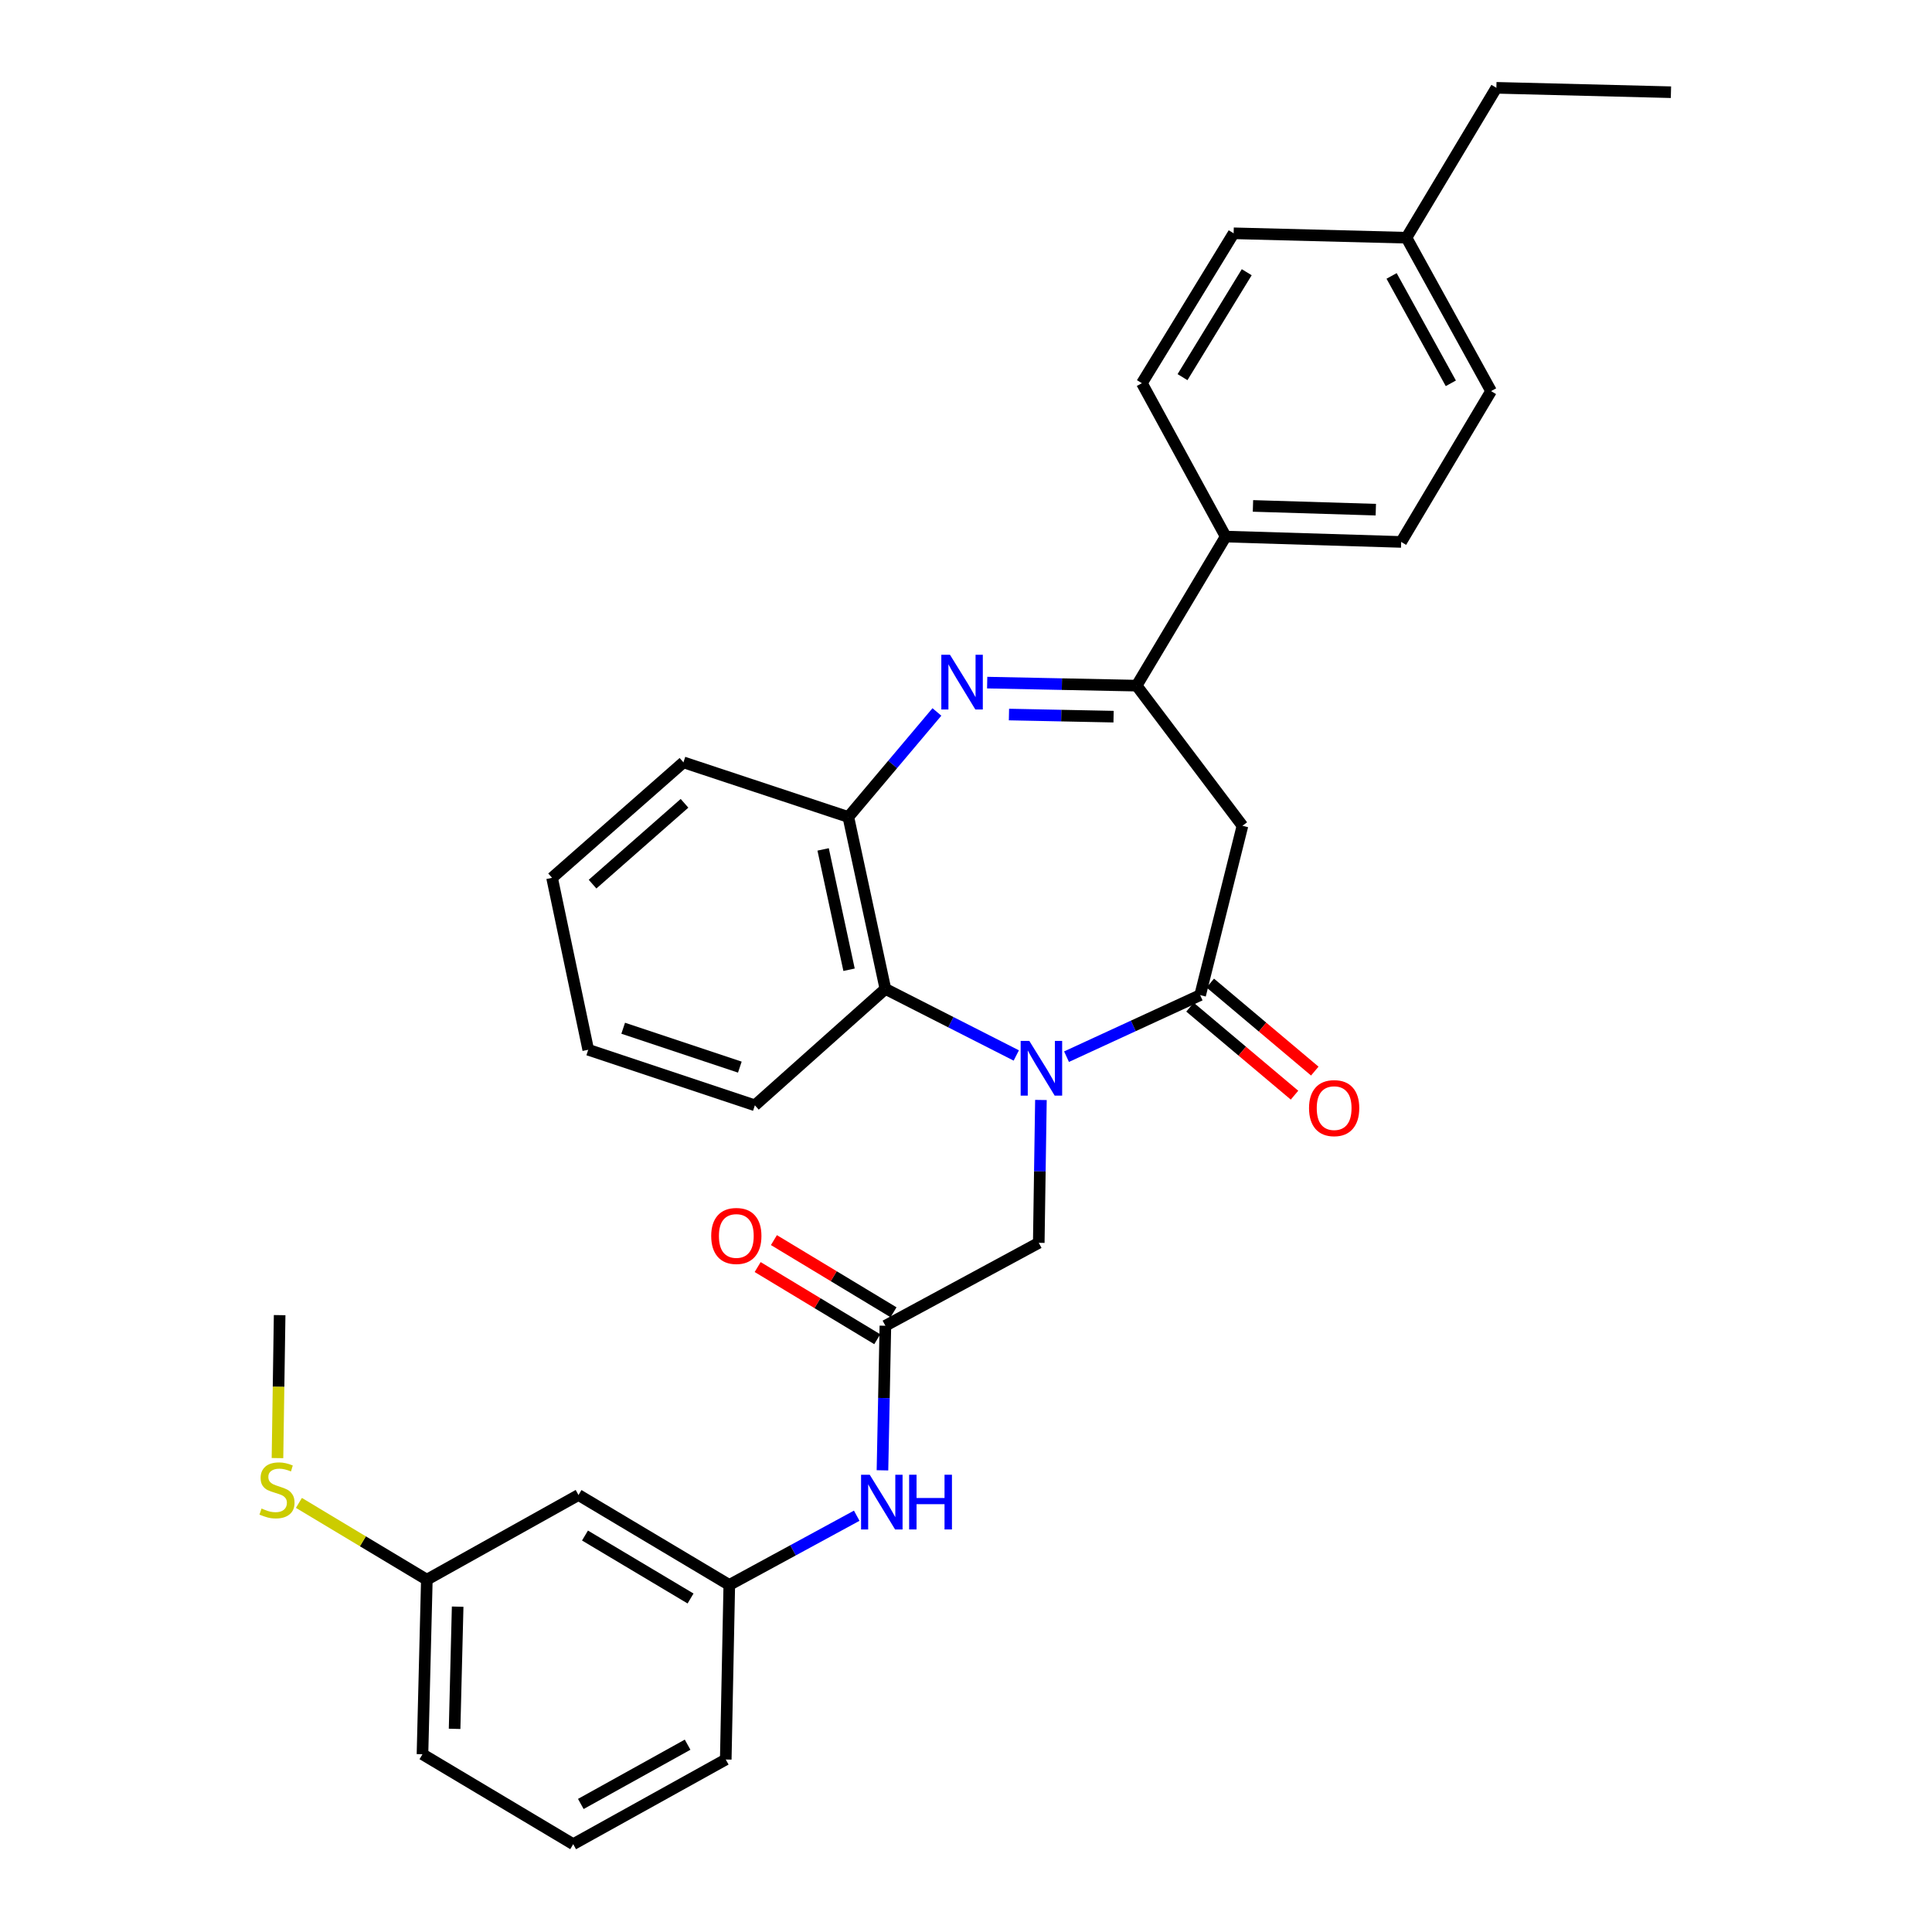 <?xml version='1.0' encoding='iso-8859-1'?>
<svg version='1.1' baseProfile='full'
              xmlns='http://www.w3.org/2000/svg'
                      xmlns:rdkit='http://www.rdkit.org/xml'
                      xmlns:xlink='http://www.w3.org/1999/xlink'
                  xml:space='preserve'
width='1000px' height='1000px' viewBox='0 0 1000 1000'>
<!-- END OF HEADER -->
<rect style='opacity:1.0;fill:#FFFFFF;stroke:none' width='1000' height='1000' x='0' y='0'> </rect>
<path class='bond-0' d='M 552.031,546.934 L 586.61,531.002' style='fill:none;fill-rule:evenodd;stroke:#0000FF;stroke-width:6px;stroke-linecap:butt;stroke-linejoin:miter;stroke-opacity:1' />
<path class='bond-0' d='M 586.61,531.002 L 621.19,515.071' style='fill:none;fill-rule:evenodd;stroke:#000000;stroke-width:6px;stroke-linecap:butt;stroke-linejoin:miter;stroke-opacity:1' />
<path class='bond-4' d='M 526.025,546.311 L 492.149,529.084' style='fill:none;fill-rule:evenodd;stroke:#0000FF;stroke-width:6px;stroke-linecap:butt;stroke-linejoin:miter;stroke-opacity:1' />
<path class='bond-4' d='M 492.149,529.084 L 458.273,511.857' style='fill:none;fill-rule:evenodd;stroke:#000000;stroke-width:6px;stroke-linecap:butt;stroke-linejoin:miter;stroke-opacity:1' />
<path class='bond-7' d='M 538.781,569.343 L 538.222,606.314' style='fill:none;fill-rule:evenodd;stroke:#0000FF;stroke-width:6px;stroke-linecap:butt;stroke-linejoin:miter;stroke-opacity:1' />
<path class='bond-7' d='M 538.222,606.314 L 537.663,643.284' style='fill:none;fill-rule:evenodd;stroke:#000000;stroke-width:6px;stroke-linecap:butt;stroke-linejoin:miter;stroke-opacity:1' />
<path class='bond-3' d='M 621.19,515.071 L 643.094,427.426' style='fill:none;fill-rule:evenodd;stroke:#000000;stroke-width:6px;stroke-linecap:butt;stroke-linejoin:miter;stroke-opacity:1' />
<path class='bond-10' d='M 615.942,521.302 L 642.989,544.078' style='fill:none;fill-rule:evenodd;stroke:#000000;stroke-width:6px;stroke-linecap:butt;stroke-linejoin:miter;stroke-opacity:1' />
<path class='bond-10' d='M 642.989,544.078 L 670.037,566.855' style='fill:none;fill-rule:evenodd;stroke:#FF0000;stroke-width:6px;stroke-linecap:butt;stroke-linejoin:miter;stroke-opacity:1' />
<path class='bond-10' d='M 626.437,508.839 L 653.484,531.616' style='fill:none;fill-rule:evenodd;stroke:#000000;stroke-width:6px;stroke-linecap:butt;stroke-linejoin:miter;stroke-opacity:1' />
<path class='bond-10' d='M 653.484,531.616 L 680.531,554.392' style='fill:none;fill-rule:evenodd;stroke:#FF0000;stroke-width:6px;stroke-linecap:butt;stroke-linejoin:miter;stroke-opacity:1' />
<path class='bond-1' d='M 484.94,368.505 L 462.021,395.689' style='fill:none;fill-rule:evenodd;stroke:#0000FF;stroke-width:6px;stroke-linecap:butt;stroke-linejoin:miter;stroke-opacity:1' />
<path class='bond-1' d='M 462.021,395.689 L 439.102,422.873' style='fill:none;fill-rule:evenodd;stroke:#000000;stroke-width:6px;stroke-linecap:butt;stroke-linejoin:miter;stroke-opacity:1' />
<path class='bond-31' d='M 510.962,353.322 L 549.639,354.105' style='fill:none;fill-rule:evenodd;stroke:#0000FF;stroke-width:6px;stroke-linecap:butt;stroke-linejoin:miter;stroke-opacity:1' />
<path class='bond-31' d='M 549.639,354.105 L 588.315,354.887' style='fill:none;fill-rule:evenodd;stroke:#000000;stroke-width:6px;stroke-linecap:butt;stroke-linejoin:miter;stroke-opacity:1' />
<path class='bond-31' d='M 522.236,369.846 L 549.309,370.394' style='fill:none;fill-rule:evenodd;stroke:#0000FF;stroke-width:6px;stroke-linecap:butt;stroke-linejoin:miter;stroke-opacity:1' />
<path class='bond-31' d='M 549.309,370.394 L 576.382,370.942' style='fill:none;fill-rule:evenodd;stroke:#000000;stroke-width:6px;stroke-linecap:butt;stroke-linejoin:miter;stroke-opacity:1' />
<path class='bond-2' d='M 588.315,354.887 L 643.094,427.426' style='fill:none;fill-rule:evenodd;stroke:#000000;stroke-width:6px;stroke-linecap:butt;stroke-linejoin:miter;stroke-opacity:1' />
<path class='bond-9' d='M 588.315,354.887 L 634.414,277.733' style='fill:none;fill-rule:evenodd;stroke:#000000;stroke-width:6px;stroke-linecap:butt;stroke-linejoin:miter;stroke-opacity:1' />
<path class='bond-5' d='M 458.273,511.857 L 439.102,422.873' style='fill:none;fill-rule:evenodd;stroke:#000000;stroke-width:6px;stroke-linecap:butt;stroke-linejoin:miter;stroke-opacity:1' />
<path class='bond-5' d='M 439.47,501.941 L 426.05,439.652' style='fill:none;fill-rule:evenodd;stroke:#000000;stroke-width:6px;stroke-linecap:butt;stroke-linejoin:miter;stroke-opacity:1' />
<path class='bond-21' d='M 458.273,511.857 L 390.722,572.113' style='fill:none;fill-rule:evenodd;stroke:#000000;stroke-width:6px;stroke-linecap:butt;stroke-linejoin:miter;stroke-opacity:1' />
<path class='bond-22' d='M 439.102,422.873 L 353.747,394.587' style='fill:none;fill-rule:evenodd;stroke:#000000;stroke-width:6px;stroke-linecap:butt;stroke-linejoin:miter;stroke-opacity:1' />
<path class='bond-6' d='M 458.273,686.206 L 537.663,643.284' style='fill:none;fill-rule:evenodd;stroke:#000000;stroke-width:6px;stroke-linecap:butt;stroke-linejoin:miter;stroke-opacity:1' />
<path class='bond-8' d='M 458.273,686.206 L 457.516,723.623' style='fill:none;fill-rule:evenodd;stroke:#000000;stroke-width:6px;stroke-linecap:butt;stroke-linejoin:miter;stroke-opacity:1' />
<path class='bond-8' d='M 457.516,723.623 L 456.759,761.039' style='fill:none;fill-rule:evenodd;stroke:#0000FF;stroke-width:6px;stroke-linecap:butt;stroke-linejoin:miter;stroke-opacity:1' />
<path class='bond-12' d='M 462.482,679.232 L 431.531,660.554' style='fill:none;fill-rule:evenodd;stroke:#000000;stroke-width:6px;stroke-linecap:butt;stroke-linejoin:miter;stroke-opacity:1' />
<path class='bond-12' d='M 431.531,660.554 L 400.58,641.876' style='fill:none;fill-rule:evenodd;stroke:#FF0000;stroke-width:6px;stroke-linecap:butt;stroke-linejoin:miter;stroke-opacity:1' />
<path class='bond-12' d='M 454.064,693.181 L 423.113,674.503' style='fill:none;fill-rule:evenodd;stroke:#000000;stroke-width:6px;stroke-linecap:butt;stroke-linejoin:miter;stroke-opacity:1' />
<path class='bond-12' d='M 423.113,674.503 L 392.162,655.825' style='fill:none;fill-rule:evenodd;stroke:#FF0000;stroke-width:6px;stroke-linecap:butt;stroke-linejoin:miter;stroke-opacity:1' />
<path class='bond-11' d='M 443.44,784.535 L 410.46,802.451' style='fill:none;fill-rule:evenodd;stroke:#0000FF;stroke-width:6px;stroke-linecap:butt;stroke-linejoin:miter;stroke-opacity:1' />
<path class='bond-11' d='M 410.46,802.451 L 377.479,820.367' style='fill:none;fill-rule:evenodd;stroke:#000000;stroke-width:6px;stroke-linecap:butt;stroke-linejoin:miter;stroke-opacity:1' />
<path class='bond-14' d='M 634.414,277.733 L 725.245,280.502' style='fill:none;fill-rule:evenodd;stroke:#000000;stroke-width:6px;stroke-linecap:butt;stroke-linejoin:miter;stroke-opacity:1' />
<path class='bond-14' d='M 648.535,261.863 L 712.117,263.802' style='fill:none;fill-rule:evenodd;stroke:#000000;stroke-width:6px;stroke-linecap:butt;stroke-linejoin:miter;stroke-opacity:1' />
<path class='bond-15' d='M 634.414,277.733 L 591.048,198.342' style='fill:none;fill-rule:evenodd;stroke:#000000;stroke-width:6px;stroke-linecap:butt;stroke-linejoin:miter;stroke-opacity:1' />
<path class='bond-13' d='M 377.479,820.367 L 299.429,773.815' style='fill:none;fill-rule:evenodd;stroke:#000000;stroke-width:6px;stroke-linecap:butt;stroke-linejoin:miter;stroke-opacity:1' />
<path class='bond-13' d='M 357.426,827.377 L 302.791,794.791' style='fill:none;fill-rule:evenodd;stroke:#000000;stroke-width:6px;stroke-linecap:butt;stroke-linejoin:miter;stroke-opacity:1' />
<path class='bond-24' d='M 377.479,820.367 L 375.651,910.718' style='fill:none;fill-rule:evenodd;stroke:#000000;stroke-width:6px;stroke-linecap:butt;stroke-linejoin:miter;stroke-opacity:1' />
<path class='bond-16' d='M 299.429,773.815 L 220.935,817.642' style='fill:none;fill-rule:evenodd;stroke:#000000;stroke-width:6px;stroke-linecap:butt;stroke-linejoin:miter;stroke-opacity:1' />
<path class='bond-19' d='M 725.245,280.502 L 771.778,202.443' style='fill:none;fill-rule:evenodd;stroke:#000000;stroke-width:6px;stroke-linecap:butt;stroke-linejoin:miter;stroke-opacity:1' />
<path class='bond-18' d='M 591.048,198.342 L 638.532,120.754' style='fill:none;fill-rule:evenodd;stroke:#000000;stroke-width:6px;stroke-linecap:butt;stroke-linejoin:miter;stroke-opacity:1' />
<path class='bond-18' d='M 612.068,195.209 L 645.306,140.897' style='fill:none;fill-rule:evenodd;stroke:#000000;stroke-width:6px;stroke-linecap:butt;stroke-linejoin:miter;stroke-opacity:1' />
<path class='bond-17' d='M 220.935,817.642 L 187.825,797.77' style='fill:none;fill-rule:evenodd;stroke:#000000;stroke-width:6px;stroke-linecap:butt;stroke-linejoin:miter;stroke-opacity:1' />
<path class='bond-17' d='M 187.825,797.77 L 154.714,777.898' style='fill:none;fill-rule:evenodd;stroke:#CCCC00;stroke-width:6px;stroke-linecap:butt;stroke-linejoin:miter;stroke-opacity:1' />
<path class='bond-33' d='M 220.935,817.642 L 218.672,907.994' style='fill:none;fill-rule:evenodd;stroke:#000000;stroke-width:6px;stroke-linecap:butt;stroke-linejoin:miter;stroke-opacity:1' />
<path class='bond-33' d='M 236.883,831.603 L 235.299,894.849' style='fill:none;fill-rule:evenodd;stroke:#000000;stroke-width:6px;stroke-linecap:butt;stroke-linejoin:miter;stroke-opacity:1' />
<path class='bond-26' d='M 143.621,754.711 L 144.18,717.712' style='fill:none;fill-rule:evenodd;stroke:#CCCC00;stroke-width:6px;stroke-linecap:butt;stroke-linejoin:miter;stroke-opacity:1' />
<path class='bond-26' d='M 144.18,717.712 L 144.74,680.712' style='fill:none;fill-rule:evenodd;stroke:#000000;stroke-width:6px;stroke-linecap:butt;stroke-linejoin:miter;stroke-opacity:1' />
<path class='bond-20' d='M 638.532,120.754 L 727.979,123.044' style='fill:none;fill-rule:evenodd;stroke:#000000;stroke-width:6px;stroke-linecap:butt;stroke-linejoin:miter;stroke-opacity:1' />
<path class='bond-34' d='M 771.778,202.443 L 727.979,123.044' style='fill:none;fill-rule:evenodd;stroke:#000000;stroke-width:6px;stroke-linecap:butt;stroke-linejoin:miter;stroke-opacity:1' />
<path class='bond-34' d='M 750.943,198.403 L 720.283,142.823' style='fill:none;fill-rule:evenodd;stroke:#000000;stroke-width:6px;stroke-linecap:butt;stroke-linejoin:miter;stroke-opacity:1' />
<path class='bond-27' d='M 727.979,123.044 L 774.521,45.455' style='fill:none;fill-rule:evenodd;stroke:#000000;stroke-width:6px;stroke-linecap:butt;stroke-linejoin:miter;stroke-opacity:1' />
<path class='bond-28' d='M 390.722,572.113 L 304.471,543.356' style='fill:none;fill-rule:evenodd;stroke:#000000;stroke-width:6px;stroke-linecap:butt;stroke-linejoin:miter;stroke-opacity:1' />
<path class='bond-28' d='M 382.937,552.343 L 322.561,532.214' style='fill:none;fill-rule:evenodd;stroke:#000000;stroke-width:6px;stroke-linecap:butt;stroke-linejoin:miter;stroke-opacity:1' />
<path class='bond-32' d='M 353.747,394.587 L 285.752,454.363' style='fill:none;fill-rule:evenodd;stroke:#000000;stroke-width:6px;stroke-linecap:butt;stroke-linejoin:miter;stroke-opacity:1' />
<path class='bond-32' d='M 354.305,415.79 L 306.709,457.633' style='fill:none;fill-rule:evenodd;stroke:#000000;stroke-width:6px;stroke-linecap:butt;stroke-linejoin:miter;stroke-opacity:1' />
<path class='bond-23' d='M 296.695,954.545 L 375.651,910.718' style='fill:none;fill-rule:evenodd;stroke:#000000;stroke-width:6px;stroke-linecap:butt;stroke-linejoin:miter;stroke-opacity:1' />
<path class='bond-23' d='M 300.631,933.726 L 355.9,903.047' style='fill:none;fill-rule:evenodd;stroke:#000000;stroke-width:6px;stroke-linecap:butt;stroke-linejoin:miter;stroke-opacity:1' />
<path class='bond-25' d='M 296.695,954.545 L 218.672,907.994' style='fill:none;fill-rule:evenodd;stroke:#000000;stroke-width:6px;stroke-linecap:butt;stroke-linejoin:miter;stroke-opacity:1' />
<path class='bond-30' d='M 774.521,45.455 L 864.882,47.727' style='fill:none;fill-rule:evenodd;stroke:#000000;stroke-width:6px;stroke-linecap:butt;stroke-linejoin:miter;stroke-opacity:1' />
<path class='bond-29' d='M 304.471,543.356 L 285.752,454.363' style='fill:none;fill-rule:evenodd;stroke:#000000;stroke-width:6px;stroke-linecap:butt;stroke-linejoin:miter;stroke-opacity:1' />
<path  class='atom-0' d='M 532.77 538.764
L 542.05 553.764
Q 542.97 555.244, 544.45 557.924
Q 545.93 560.604, 546.01 560.764
L 546.01 538.764
L 549.77 538.764
L 549.77 567.084
L 545.89 567.084
L 535.93 550.684
Q 534.77 548.764, 533.53 546.564
Q 532.33 544.364, 531.97 543.684
L 531.97 567.084
L 528.29 567.084
L 528.29 538.764
L 532.77 538.764
' fill='#0000FF'/>
<path  class='atom-2' d='M 491.703 338.899
L 500.983 353.899
Q 501.903 355.379, 503.383 358.059
Q 504.863 360.739, 504.943 360.899
L 504.943 338.899
L 508.703 338.899
L 508.703 367.219
L 504.823 367.219
L 494.863 350.819
Q 493.703 348.899, 492.463 346.699
Q 491.263 344.499, 490.903 343.819
L 490.903 367.219
L 487.223 367.219
L 487.223 338.899
L 491.703 338.899
' fill='#0000FF'/>
<path  class='atom-9' d='M 450.166 763.321
L 459.446 778.321
Q 460.366 779.801, 461.846 782.481
Q 463.326 785.161, 463.406 785.321
L 463.406 763.321
L 467.166 763.321
L 467.166 791.641
L 463.286 791.641
L 453.326 775.241
Q 452.166 773.321, 450.926 771.121
Q 449.726 768.921, 449.366 768.241
L 449.366 791.641
L 445.686 791.641
L 445.686 763.321
L 450.166 763.321
' fill='#0000FF'/>
<path  class='atom-9' d='M 470.566 763.321
L 474.406 763.321
L 474.406 775.361
L 488.886 775.361
L 488.886 763.321
L 492.726 763.321
L 492.726 791.641
L 488.886 791.641
L 488.886 778.561
L 474.406 778.561
L 474.406 791.641
L 470.566 791.641
L 470.566 763.321
' fill='#0000FF'/>
<path  class='atom-11' d='M 677.551 573.56
Q 677.551 566.76, 680.911 562.96
Q 684.271 559.16, 690.551 559.16
Q 696.831 559.16, 700.191 562.96
Q 703.551 566.76, 703.551 573.56
Q 703.551 580.44, 700.151 584.36
Q 696.751 588.24, 690.551 588.24
Q 684.311 588.24, 680.911 584.36
Q 677.551 580.48, 677.551 573.56
M 690.551 585.04
Q 694.871 585.04, 697.191 582.16
Q 699.551 579.24, 699.551 573.56
Q 699.551 568, 697.191 565.2
Q 694.871 562.36, 690.551 562.36
Q 686.231 562.36, 683.871 565.16
Q 681.551 567.96, 681.551 573.56
Q 681.551 579.28, 683.871 582.16
Q 686.231 585.04, 690.551 585.04
' fill='#FF0000'/>
<path  class='atom-13' d='M 368.118 639.726
Q 368.118 632.926, 371.478 629.126
Q 374.838 625.326, 381.118 625.326
Q 387.398 625.326, 390.758 629.126
Q 394.118 632.926, 394.118 639.726
Q 394.118 646.606, 390.718 650.526
Q 387.318 654.406, 381.118 654.406
Q 374.878 654.406, 371.478 650.526
Q 368.118 646.646, 368.118 639.726
M 381.118 651.206
Q 385.438 651.206, 387.758 648.326
Q 390.118 645.406, 390.118 639.726
Q 390.118 634.166, 387.758 631.366
Q 385.438 628.526, 381.118 628.526
Q 376.798 628.526, 374.438 631.326
Q 372.118 634.126, 372.118 639.726
Q 372.118 645.446, 374.438 648.326
Q 376.798 651.206, 381.118 651.206
' fill='#FF0000'/>
<path  class='atom-18' d='M 135.373 780.811
Q 135.693 780.931, 137.013 781.491
Q 138.333 782.051, 139.773 782.411
Q 141.253 782.731, 142.693 782.731
Q 145.373 782.731, 146.933 781.451
Q 148.493 780.131, 148.493 777.851
Q 148.493 776.291, 147.693 775.331
Q 146.933 774.371, 145.733 773.851
Q 144.533 773.331, 142.533 772.731
Q 140.013 771.971, 138.493 771.251
Q 137.013 770.531, 135.933 769.011
Q 134.893 767.491, 134.893 764.931
Q 134.893 761.371, 137.293 759.171
Q 139.733 756.971, 144.533 756.971
Q 147.813 756.971, 151.533 758.531
L 150.613 761.611
Q 147.213 760.211, 144.653 760.211
Q 141.893 760.211, 140.373 761.371
Q 138.853 762.491, 138.893 764.451
Q 138.893 765.971, 139.653 766.891
Q 140.453 767.811, 141.573 768.331
Q 142.733 768.851, 144.653 769.451
Q 147.213 770.251, 148.733 771.051
Q 150.253 771.851, 151.333 773.491
Q 152.453 775.091, 152.453 777.851
Q 152.453 781.771, 149.813 783.891
Q 147.213 785.971, 142.853 785.971
Q 140.333 785.971, 138.413 785.411
Q 136.533 784.891, 134.293 783.971
L 135.373 780.811
' fill='#CCCC00'/>
</svg>
